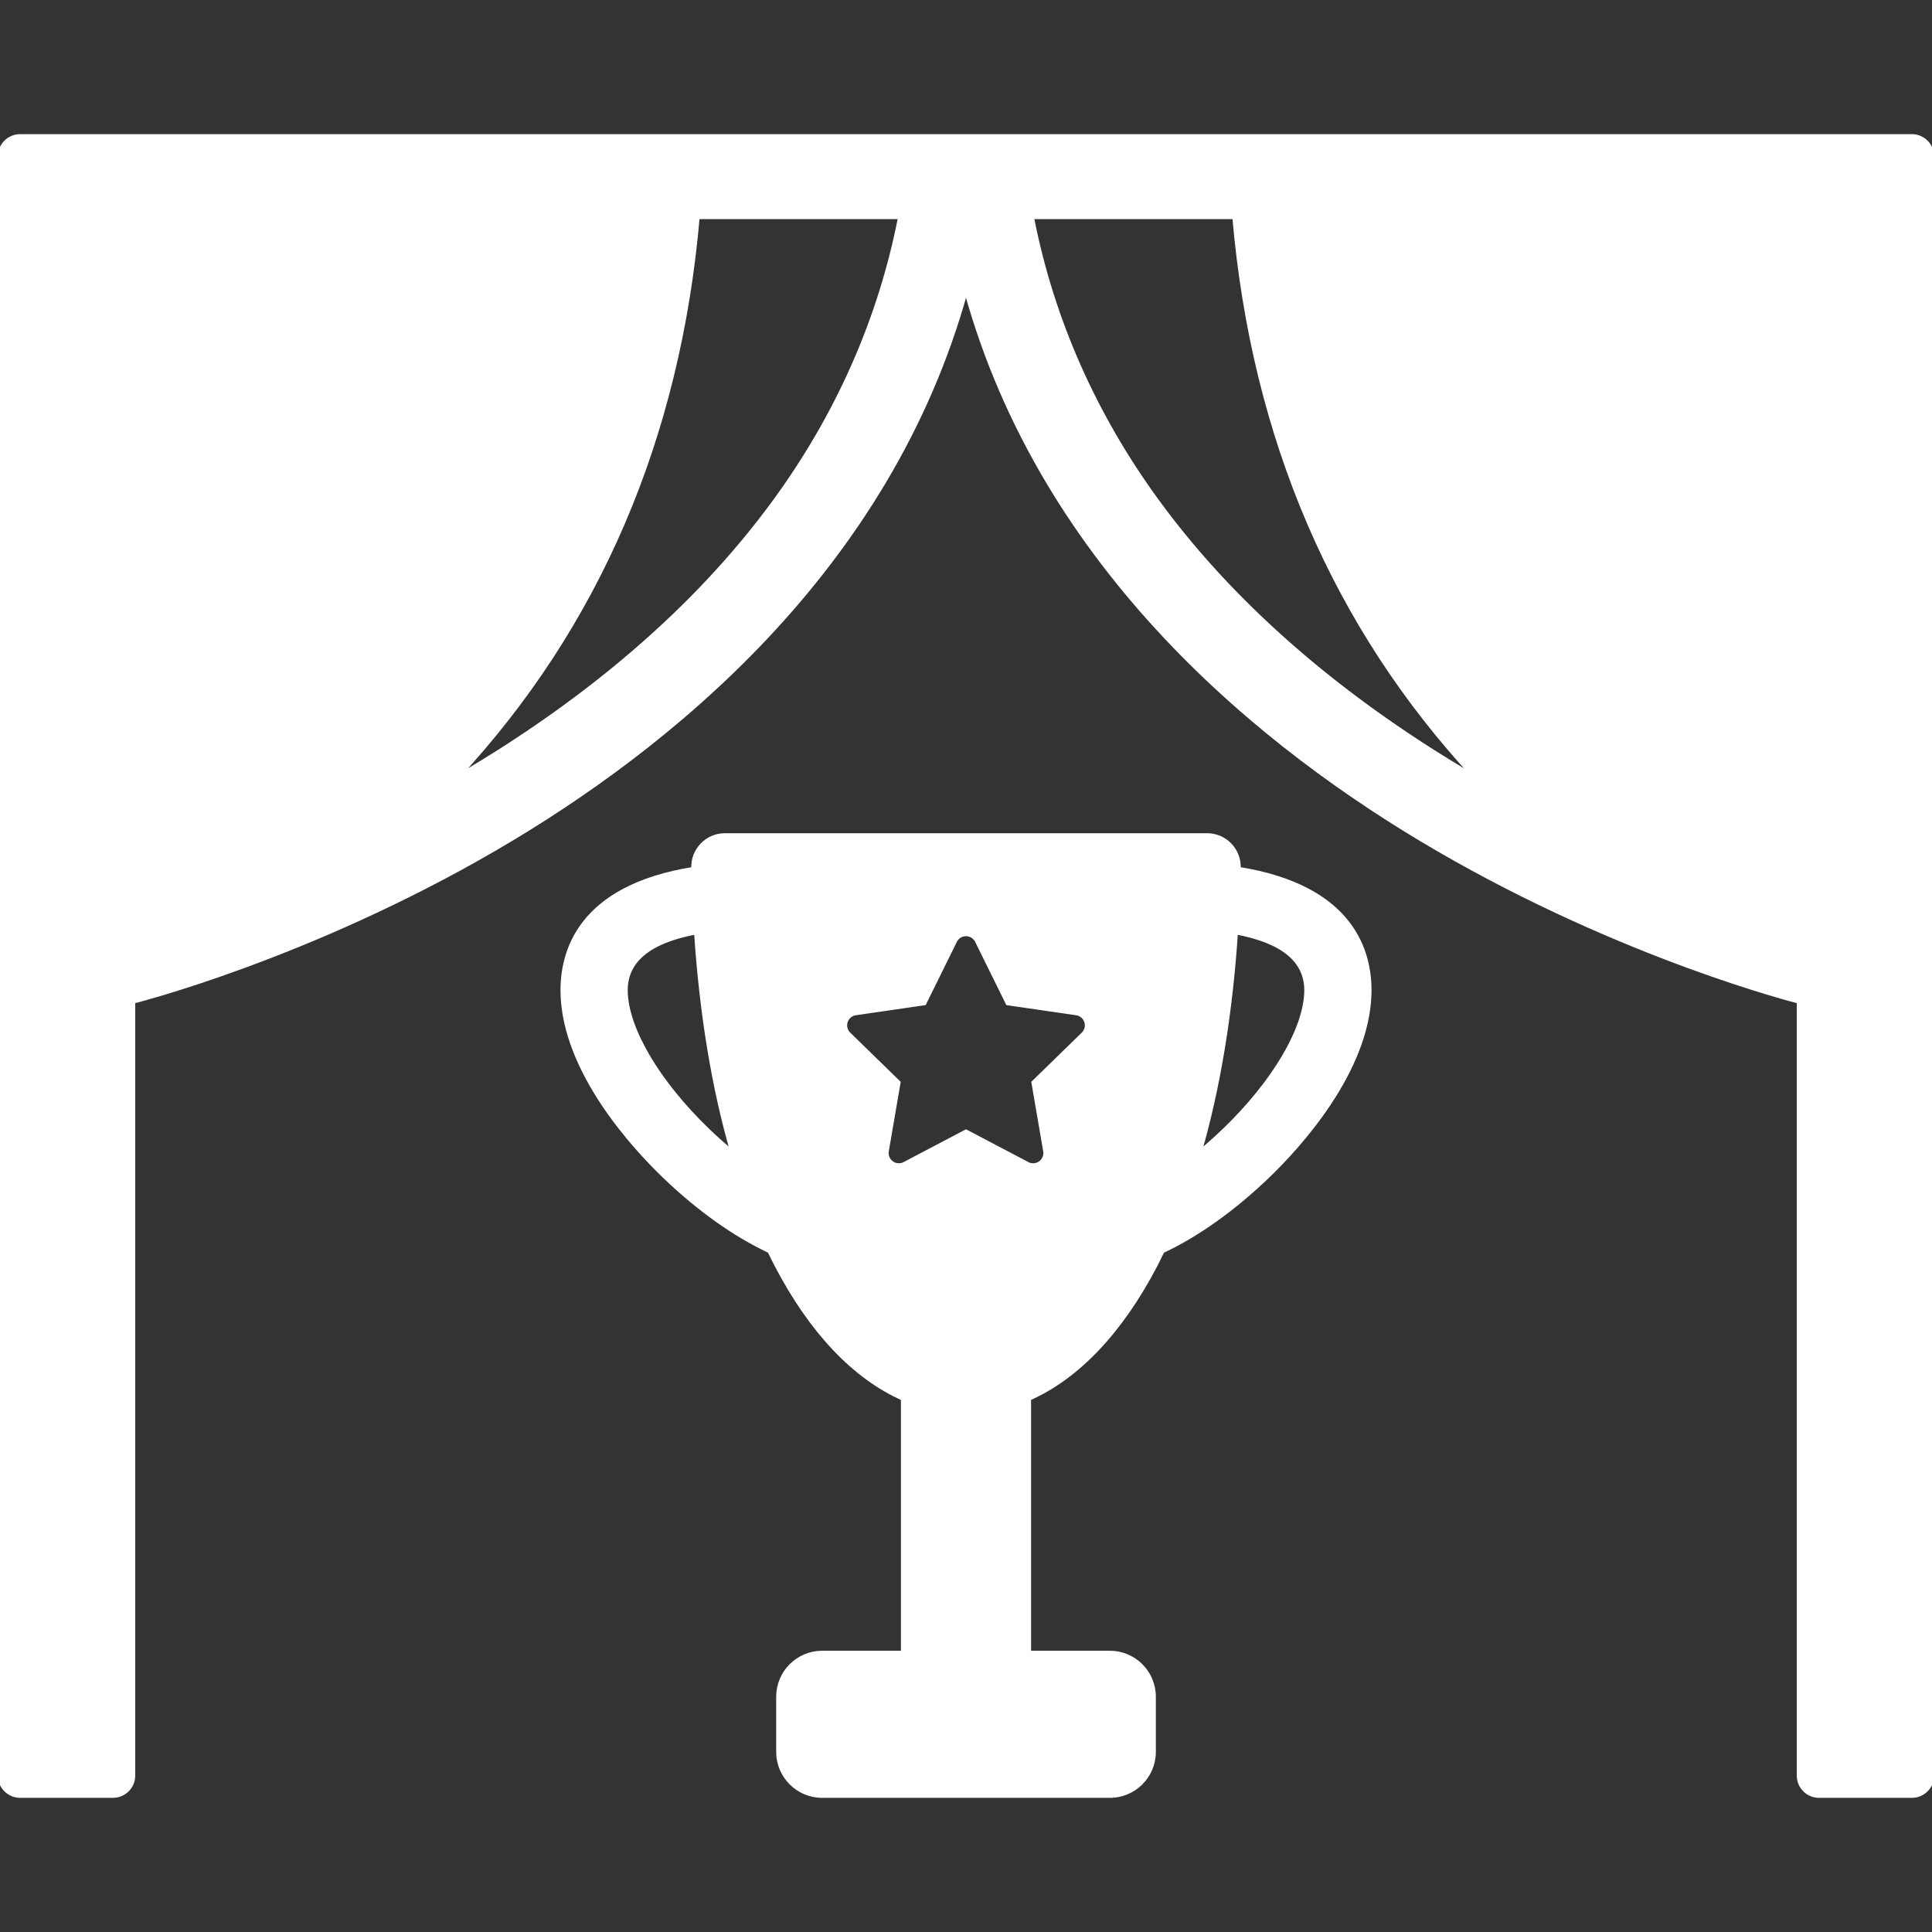 <!DOCTYPE svg PUBLIC "-//W3C//DTD SVG 1.1//EN" "http://www.w3.org/Graphics/SVG/1.1/DTD/svg11.dtd">
<!-- Uploaded to: SVG Repo, www.svgrepo.com, Transformed by: SVG Repo Mixer Tools -->
<svg fill="#ffffff" version="1.1" id="Capa_1" xmlns="http://www.w3.org/2000/svg" xmlns:xlink="http://www.w3.org/1999/xlink" width="800px" height="800px" viewBox="0 0 449.999 449.999" xml:space="preserve" stroke="#ffffff">
<rect x="0" y="0" width="449.999" height="449.999" fill="#333333" stroke="none"/>
<g id="SVGRepo_bgCarrier" stroke-width="0"/>
<g id="SVGRepo_tracerCarrier" stroke-linecap="round" stroke-linejoin="round"/>
<g id="SVGRepo_iconCarrier"> <g> <g> <g> <path d="M288.48,202.413c0.002-0.122,0.006-0.242,0.009-0.363c0.041-1.97-0.715-3.872-2.092-5.279 c-1.38-1.407-3.268-2.2-5.235-2.2H168.838c-1.969,0-3.857,0.793-5.235,2.2c-1.377,1.407-2.133,3.309-2.092,5.279 c0.002,0.121,0.007,0.241,0.01,0.363c-26.651,4.253-30.659,19.459-30.465,28.828c0.378,18.299,16.644,35.902,23.621,42.621 c8.094,7.798,16.596,13.801,24.581,17.524c0.521,1.085,1.051,2.155,1.593,3.201c8.1,15.57,18.267,26.208,29.491,31.148v59.252 h-18.837c-5.646,0-10.219,4.576-10.219,10.221v12.826c0,5.646,4.573,10.221,10.219,10.221h66.994 c5.644,0,10.219-4.575,10.219-10.221v-12.826c0-5.645-4.575-10.221-10.219-10.221h-18.84v-59.252 c11.225-4.94,21.394-15.578,29.491-31.148c0.541-1.046,1.069-2.114,1.593-3.199c7.982-3.724,16.486-9.726,24.581-17.521 c6.976-6.719,23.239-24.322,23.62-42.621C319.139,221.875,315.133,206.666,288.48,202.413z M164.846,263.306 c-11.622-11.192-18.953-23.597-19.134-32.368c-0.148-7.126,5.376-11.749,16.448-13.794c1.247,18.973,4.101,36.241,8.463,51.3 C168.673,266.845,166.736,265.128,164.846,263.306z M252.316,240.873l-11.573,11.282l2.73,15.932 c0.188,1.078-0.258,2.166-1.144,2.812c-0.501,0.362-1.093,0.547-1.688,0.547c-0.457,0-0.916-0.107-1.336-0.329L225,263.595 l-14.307,7.521c-0.968,0.509-2.14,0.424-3.026-0.218c-0.884-0.646-1.328-1.731-1.143-2.812l2.733-15.931l-11.574-11.283 c-0.784-0.763-1.064-1.905-0.727-2.944c0.338-1.041,1.236-1.799,2.319-1.954l15.996-2.324l7.152-14.494 c0.485-0.981,1.483-1.602,2.577-1.602s2.092,0.62,2.577,1.602l7.153,14.494l15.993,2.324c1.084,0.155,1.982,0.916,2.32,1.954 C253.382,238.968,253.1,240.11,252.316,240.873z M285.154,263.31c-1.894,1.822-3.828,3.539-5.777,5.139 c4.362-15.062,7.218-32.329,8.465-51.305c11.072,2.048,16.599,6.669,16.447,13.797 C304.107,239.713,296.776,252.117,285.154,263.31z"/> <path d="M445.303,31.743H4.697C2.103,31.743,0,33.847,0,36.441v377.117c0,2.595,2.103,4.697,4.697,4.697h21.607 c2.594,0,4.697-2.104,4.697-4.697V233.257l0,0c0.4-0.098,40.515-10.167,84.204-35.558C155.41,174.333,207.094,132.783,225,67.524 c17.906,65.258,69.59,106.809,109.794,130.175c43.689,25.391,83.804,35.459,84.203,35.557l0.001,180.303 c0,2.595,2.104,4.697,4.698,4.697h21.605c2.595,0,4.697-2.104,4.697-4.697V36.441C450,33.847,447.896,31.743,445.303,31.743z M287.528,50.534c4.457,51.396,23.318,95.314,56.062,130.534c-3.993-2.33-7.646-4.564-11.17-6.827 c-26.062-16.746-47.162-35.994-62.709-57.21c-14.841-20.254-24.729-42.626-29.396-66.497H287.528z M117.579,174.239 c-3.524,2.264-7.177,4.497-11.171,6.828c32.744-35.22,51.607-79.138,56.064-130.533l0,0h47.213 c-4.666,23.87-14.556,46.243-29.397,66.497C164.74,138.247,143.642,157.495,117.579,174.239z"/> </g> </g> </g> </g>
</svg>